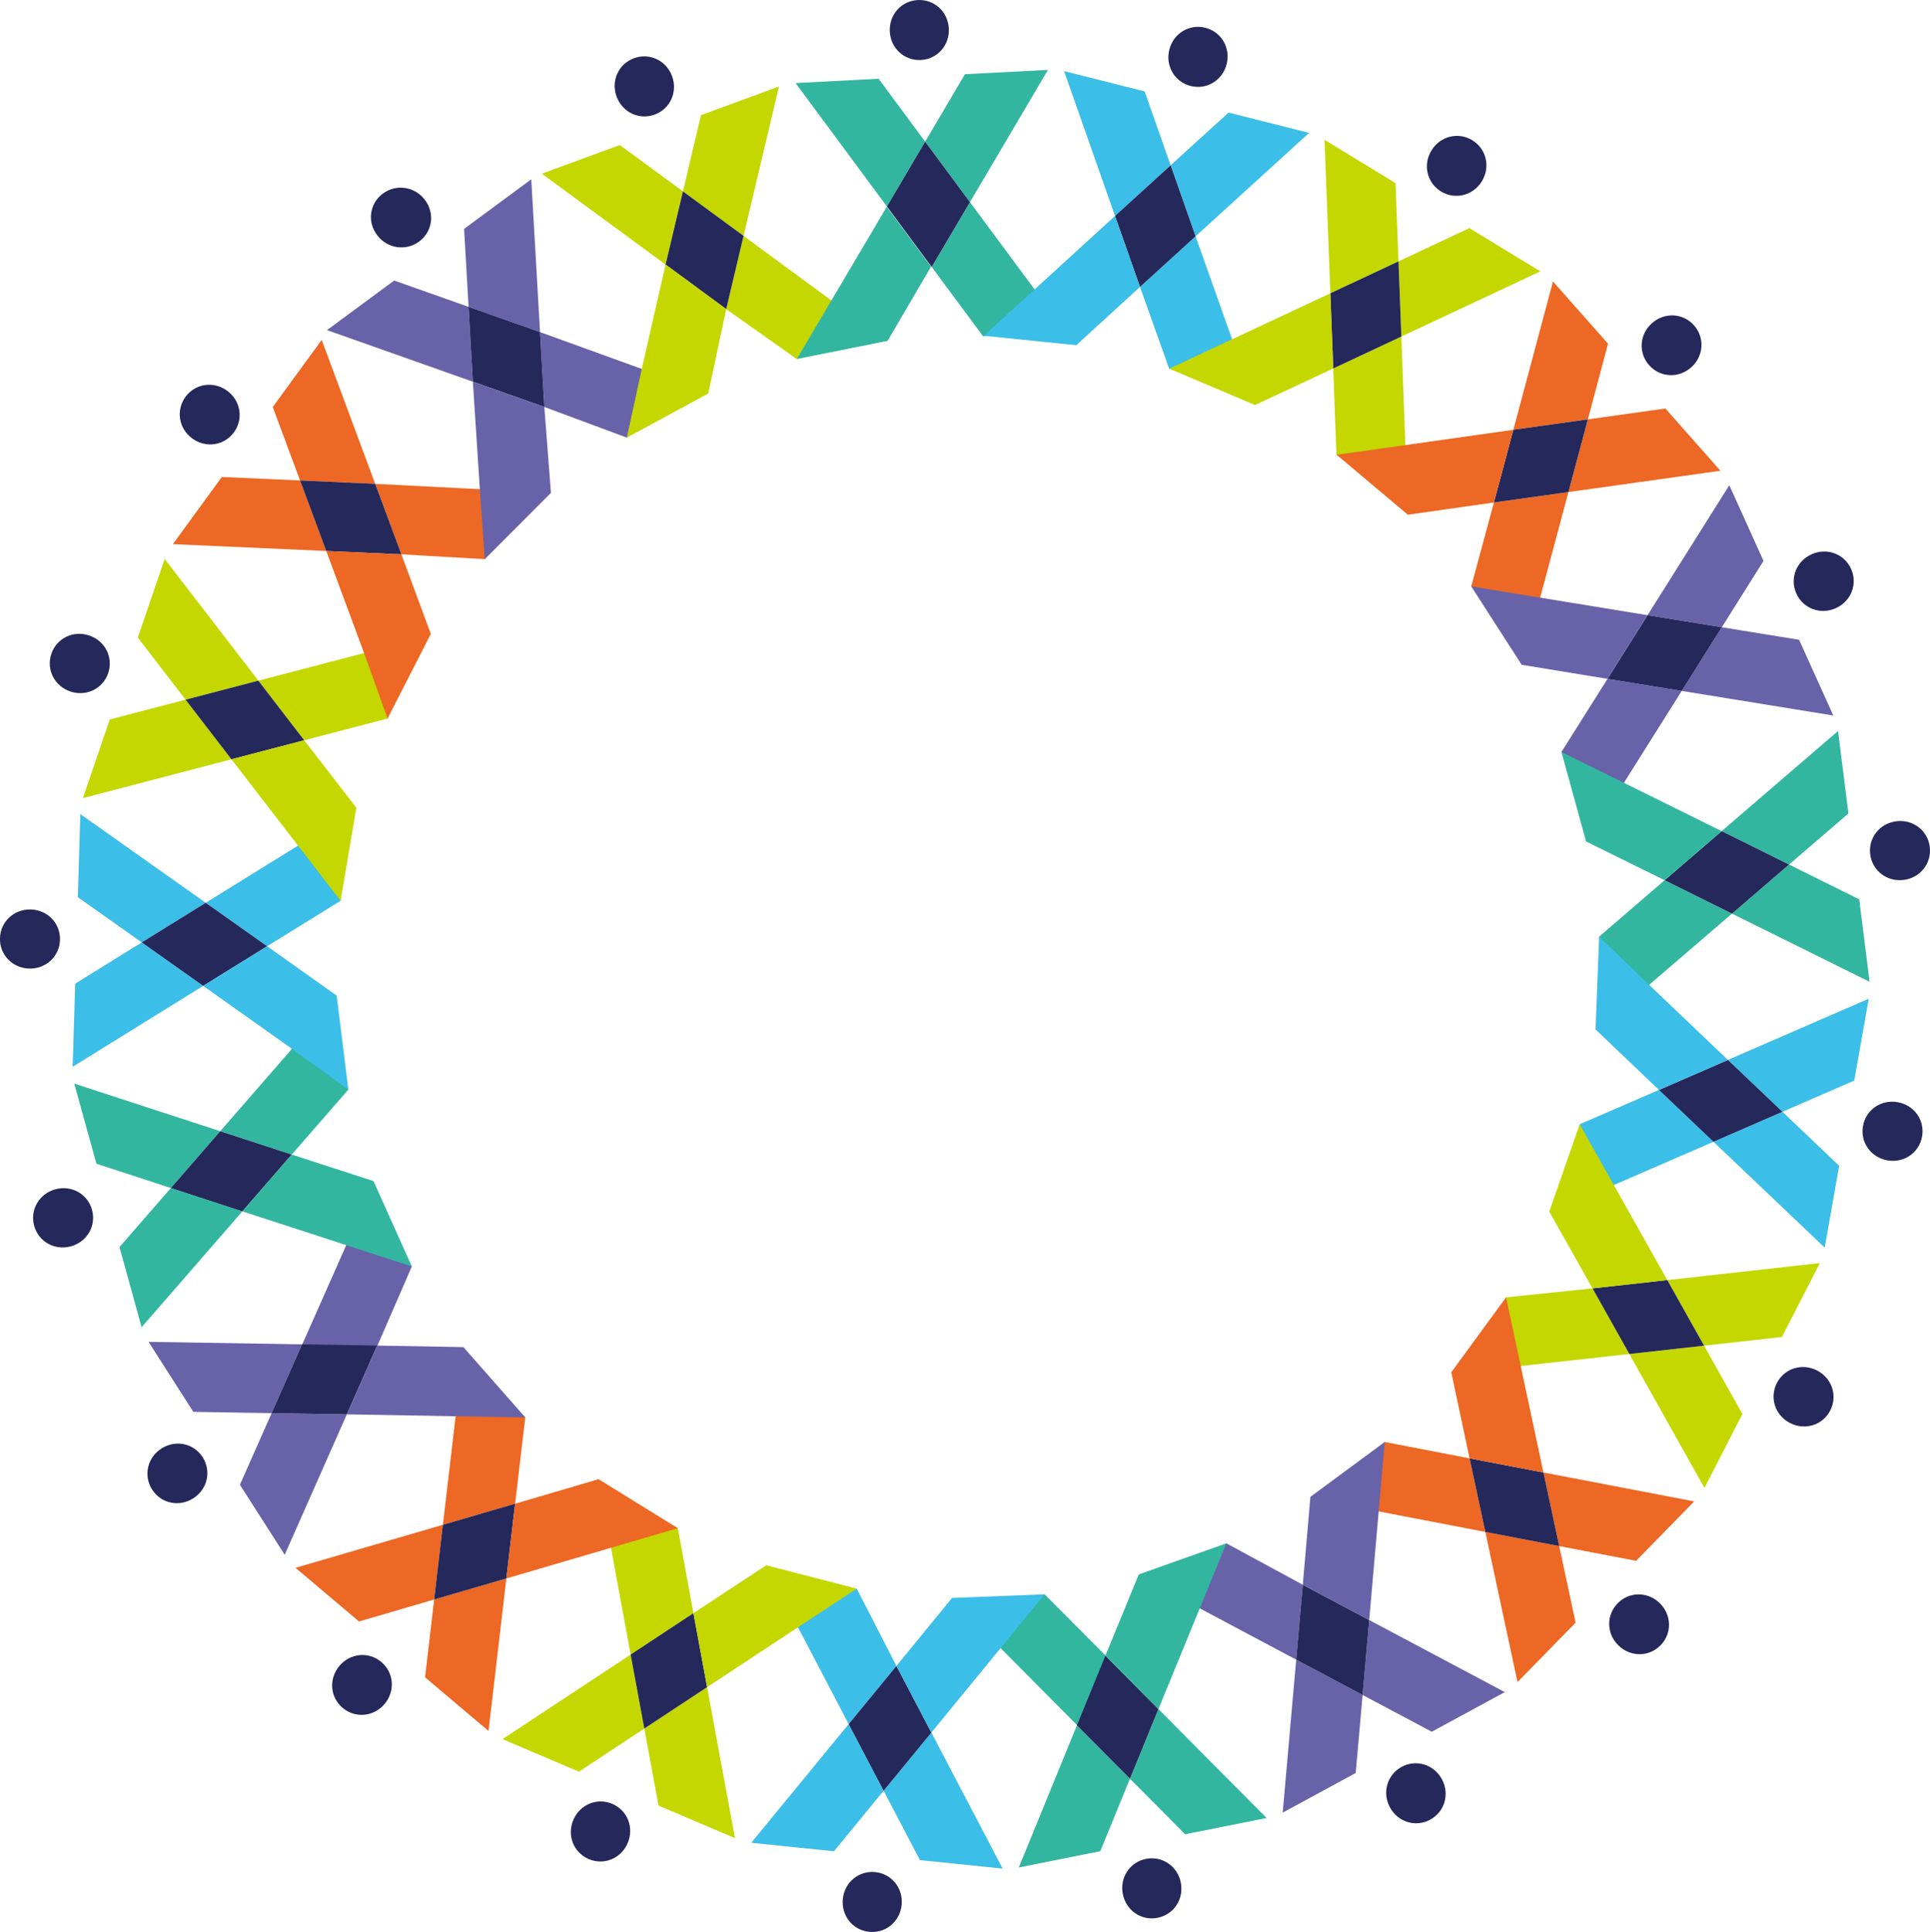 <?xml version="1.0" encoding="UTF-8"?><svg id="_レイヤー_2" xmlns="http://www.w3.org/2000/svg" viewBox="0 0 701.44 702"><defs><style>.cls-1{fill:none;}.cls-1,.cls-2,.cls-3,.cls-4,.cls-5,.cls-6,.cls-7{stroke-width:0px;}.cls-2{fill:#32b6a0;}.cls-3{fill:#3bbee8;}.cls-4{fill:#25285a;}.cls-5{fill:#c4d700;}.cls-6{fill:#6863a8;}.cls-7{fill:#ec6824;}</style></defs><g id="txt"><polygon class="cls-5" points="484.55 133.89 485.71 165.26 511.5 180.98 509.31 122.28 484.55 133.89"/><polygon class="cls-3" points="414.31 104.26 424.92 133.95 454.2 141.33 434.52 85.86 414.31 104.26"/><polygon class="cls-7" points="542.95 182.58 534.71 213.07 554.86 235.43 570.03 178.79 542.95 182.58"/><polygon class="cls-6" points="584.24 246.67 567.49 273.23 579.92 300.75 611.22 251.05 584.24 246.67"/><polygon class="cls-2" points="604.99 319.83 581.19 340.34 585.01 370.18 629.48 331.97 604.99 319.83"/><polygon class="cls-3" points="602.93 396.03 574.12 408.51 568.86 438.25 622.74 414.87 602.93 396.03"/><polygon class="cls-5" points="578.79 468.14 547.37 471.38 533.89 498.44 592.17 491.98 578.79 468.14"/><polygon class="cls-7" points="534.1 529.9 503.27 523.95 482.15 545.54 539.83 556.63 534.1 529.9"/><polygon class="cls-6" points="473.49 575.82 445.71 560.77 419.32 575.51 471.09 603.05 473.49 575.82"/><polygon class="cls-2" points="402 601.75 379.65 579.3 350.29 585.36 391.65 627.05 402 601.75"/><polygon class="cls-3" points="325.8 605.33 311.36 577.24 281.25 574.52 308.45 626.46 325.8 605.33"/><polygon class="cls-5" points="252.02 586.15 246.35 555.27 218.57 543.44 229.2 601.2 252.02 586.15"/><polygon class="cls-7" points="187.21 546.38 190.91 515.03 167.8 495.8 160.96 554.04 187.21 546.38"/><polygon class="cls-6" points="137.01 489.32 149.68 460.17 133.48 435.18 109.68 488.88 137.01 489.32"/><polygon class="cls-2" points="106.03 419.52 126.59 395.92 118.54 366.81 80.04 411.04 106.03 419.52"/><polygon class="cls-3" points="97.08 343.82 123.79 327.31 124.7 297.13 74.76 328.03 97.08 343.82"/><polygon class="cls-5" points="110.56 268.98 140.85 261.09 150.63 232.52 93.89 247.32 110.56 268.98"/><polygon class="cls-7" points="145.88 201.42 176.2 203.17 193.98 178.76 136.36 175.8 145.88 201.42"/><polygon class="cls-6" points="197.83 147.88 227.82 159.02 251.98 140.84 196.27 120.67 197.83 147.88"/><polygon class="cls-5" points="263.94 112.31 289.58 130.46 317.56 120.5 270.24 85.71 263.94 112.31"/><polygon class="cls-2" points="338.64 97.01 357.27 122.17 387.43 120.56 352.51 73.45 338.64 97.01"/><path class="cls-4" d="m333.55.02c6-.31,10.98,4.24,11.29,10.33.32,6.09-4.15,11.14-10.16,11.45-6,.31-10.98-4.24-11.29-10.33-.32-6.09,4.15-11.14,10.16-11.45Z"/><polygon class="cls-2" points="319.31 28.61 289.15 30.19 322.35 75.03 336.24 51.48 319.31 28.61"/><polygon class="cls-2" points="380.86 25.4 350.7 26.97 336.24 51.48 352.51 73.45 380.86 25.4"/><polygon class="cls-4" points="336.24 51.48 322.35 75.03 338.62 97 352.51 73.45 336.24 51.48"/><path class="cls-4" d="m438.06,10.09c5.83,1.47,9.24,7.28,7.75,13.2-1.49,5.92-7.25,9.42-13.08,7.95-5.83-1.47-9.24-7.28-7.75-13.2,1.49-5.92,7.25-9.42,13.08-7.95Z"/><polygon class="cls-3" points="416.01 33.22 386.73 25.84 405.24 78.47 425.45 60.07 416.01 33.22"/><polygon class="cls-3" points="475.78 48.29 446.5 40.91 425.45 60.07 434.52 85.86 475.78 48.29"/><polygon class="cls-4" points="425.45 60.07 405.24 78.47 414.31 104.26 434.52 85.86 425.45 60.07"/><path class="cls-4" d="m535.08,50.95c5.13,3.13,6.67,9.69,3.5,14.9-3.17,5.21-9.71,6.85-14.84,3.73-5.13-3.13-6.67-9.69-3.5-14.9,3.18-5.21,9.71-6.85,14.85-3.73Z"/><polygon class="cls-5" points="507.19 66.53 481.39 50.81 483.51 106.57 508.27 94.97 507.19 66.53"/><polygon class="cls-5" points="559.82 98.6 534.03 82.88 508.27 94.97 509.31 122.28 559.82 98.6"/><polygon class="cls-4" points="508.27 94.97 483.51 106.57 484.55 133.89 509.31 122.28 508.27 94.97"/><path class="cls-4" d="m615.68,118.23c3.98,4.5,3.52,11.23-1.05,15.27-4.57,4.04-11.3,3.69-15.28-.82-3.98-4.5-3.52-11.23,1.05-15.27,4.57-4.04,11.3-3.69,15.29.81Z"/><polygon class="cls-7" points="584.43 124.89 564.42 102.27 550.01 156.17 577.09 152.38 584.43 124.89"/><polygon class="cls-7" points="625.28 171.05 605.27 148.43 577.09 152.38 570.03 178.79 625.28 171.05"/><polygon class="cls-4" points="577.09 152.38 550.01 156.17 542.95 182.58 570.03 178.79 577.09 152.38"/><path class="cls-4" d="m672.75,206.7c2.47,5.48.04,11.76-5.52,14.28-5.56,2.51-11.88.18-14.36-5.3s-.04-11.76,5.52-14.28c5.56-2.51,11.89-.18,14.36,5.3Z"/><polygon class="cls-6" points="640.93 203.82 628.5 176.3 598.79 223.53 625.78 227.91 640.93 203.82"/><polygon class="cls-6" points="666.3 259.99 653.87 232.47 625.78 227.91 611.22 251.05 666.3 259.99"/><polygon class="cls-4" points="625.78 227.91 598.79 223.53 584.24 246.67 611.22 251.05 625.78 227.91"/><path class="cls-4" d="m701.35,307.71c.75,5.96-3.43,11.25-9.48,12.02-6.05.76-11.41-3.33-12.16-9.3-.75-5.96,3.43-11.25,9.48-12.02,6.06-.76,11.41,3.33,12.16,9.29Z"/><polygon class="cls-2" points="671.79 295.59 668.02 265.62 625.72 302 650.21 314.14 671.79 295.59"/><polygon class="cls-2" points="679.48 356.74 675.71 326.78 650.21 314.14 629.48 331.97 679.48 356.74"/><polygon class="cls-4" points="650.21 314.14 625.72 302 604.99 319.83 629.48 331.97 650.21 314.14"/><path class="cls-4" d="m698.56,412.95c-1.05,5.92-6.6,9.74-12.61,8.67-6.01-1.06-9.91-6.56-8.87-12.47,1.05-5.92,6.6-9.74,12.61-8.67,6.01,1.06,9.92,6.56,8.87,12.48Z"/><polygon class="cls-3" points="673.91 392.63 679.17 362.89 628 385.13 647.81 403.97 673.91 392.63"/><polygon class="cls-3" points="663.17 453.32 668.43 423.59 647.81 403.97 622.74 414.87 663.17 453.32"/><polygon class="cls-4" points="647.81 403.97 628 385.13 602.93 396.03 622.74 414.87 647.81 403.97"/><path class="cls-4" d="m665.19,512.5c-2.74,5.35-9.18,7.36-14.61,4.57-5.43-2.79-7.54-9.19-4.8-14.53,2.74-5.35,9.18-7.36,14.61-4.57,5.43,2.79,7.54,9.19,4.8,14.54Z"/><polygon class="cls-5" points="647.62 485.81 661.42 458.94 605.96 465.12 619.34 488.96 647.62 485.81"/><polygon class="cls-5" points="619.47 540.64 633.26 513.78 619.34 488.96 592.17 491.98 619.47 540.64"/><polygon class="cls-4" points="619.34 488.96 605.96 465.12 578.79 468.14 592.17 491.98 619.34 488.96"/><path class="cls-4" d="m603.51,597.82c-4.2,4.3-10.94,4.32-15.31.05-4.36-4.27-4.49-11.01-.28-15.3,4.2-4.3,10.94-4.32,15.31-.05,4.36,4.27,4.49,11.01.29,15.3Z"/><polygon class="cls-7" points="594.63 567.13 615.75 545.54 560.95 535.04 566.68 561.78 594.63 567.13"/><polygon class="cls-7" points="551.52 611.19 572.64 589.6 566.68 561.78 539.83 556.63 551.52 611.19"/><polygon class="cls-4" points="566.68 561.78 560.95 535.04 534.1 529.9 539.83 556.63 566.68 561.78"/><path class="cls-4" d="m519.8,661.19c-5.28,2.87-11.73.9-14.64-4.47-2.91-5.36-1.04-11.84,4.24-14.71,5.28-2.87,11.73-.9,14.64,4.46,2.91,5.36,1.04,11.84-4.24,14.71Z"/><polygon class="cls-6" points="520.36 629.24 546.9 614.84 497.63 588.65 495.23 615.88 520.36 629.24"/><polygon class="cls-6" points="466.18 658.63 492.72 644.23 495.23 615.88 471.09 603.05 466.18 658.63"/><polygon class="cls-4" points="495.23 615.88 497.63 588.65 473.49 575.82 471.09 603.05 495.23 615.88"/><path class="cls-4" d="m420.75,696.84c-5.89,1.18-11.47-2.61-12.67-8.6-1.19-5.98,2.5-11.62,8.4-12.8,5.89-1.18,11.47,2.61,12.67,8.59,1.19,5.98-2.5,11.62-8.4,12.8Z"/><polygon class="cls-2" points="430.72 666.49 460.34 660.58 421.02 621 410.67 646.3 430.72 666.49"/><polygon class="cls-2" points="370.28 678.55 399.89 672.64 410.67 646.3 391.4 626.91 370.28 678.55"/><polygon class="cls-4" points="410.67 646.3 421.02 621 401.75 601.6 391.4 626.91 410.67 646.3"/><path class="cls-4" d="m315.89,701.94c-5.98-.61-10.19-5.88-9.57-11.95.62-6.07,5.82-10.37,11.8-9.75,5.98.61,10.19,5.88,9.57,11.94-.62,6.07-5.82,10.37-11.8,9.75Z"/><polygon class="cls-3" points="334.36 675.88 364.4 678.96 338.5 629.54 321.15 650.67 334.36 675.88"/><polygon class="cls-3" points="273.05 669.58 303.09 672.67 321.15 650.67 308.45 626.46 273.05 669.58"/><polygon class="cls-4" points="321.15 650.67 338.5 629.54 325.8 605.33 308.45 626.46 321.15 650.67"/><path class="cls-4" d="m213.98,675.51c-5.53-2.35-8-8.63-5.61-14.24,2.39-5.61,8.62-8.18,14.15-5.83,5.53,2.35,8,8.63,5.61,14.24-2.39,5.62-8.62,8.18-14.15,5.83Z"/><polygon class="cls-5" points="239.34 656.07 267.13 667.9 256.99 613.03 234.17 628.08 239.34 656.07"/><polygon class="cls-5" points="182.63 631.93 210.41 643.75 234.17 628.08 229.2 601.2 182.63 631.93"/><polygon class="cls-4" points="234.17 628.08 256.99 613.03 252.02 586.15 229.2 601.2 234.17 628.08"/><path class="cls-4" d="m124.52,620.56c-4.59-3.88-5.1-10.6-1.16-15.26,3.94-4.66,10.65-5.28,15.24-1.4,4.59,3.88,5.1,10.6,1.16,15.26-3.94,4.66-10.65,5.28-15.24,1.4Z"/><polygon class="cls-7" points="154.48 609.46 177.55 628.95 184.03 573.54 157.79 581.19 154.48 609.46"/><polygon class="cls-7" points="107.4 569.67 130.47 589.17 157.79 581.19 160.96 554.04 107.4 569.67"/><polygon class="cls-4" points="157.79 581.19 184.03 573.54 187.21 546.38 160.96 554.04 157.79 581.19"/><path class="cls-4" d="m55.29,541.24c-3.24-5.06-1.74-11.64,3.4-14.92,5.14-3.29,11.73-1.89,14.97,3.17,3.24,5.06,1.74,11.64-3.4,14.92-5.14,3.29-11.74,1.89-14.97-3.17Z"/><polygon class="cls-6" points="87.19 539.5 103.47 564.94 126.05 513.92 98.71 513.48 87.19 539.5"/><polygon class="cls-6" points="53.99 487.57 70.26 513.01 98.71 513.48 109.77 488.48 53.99 487.57"/><polygon class="cls-4" points="98.71 513.48 126.05 513.92 137.11 488.92 109.77 488.48 98.71 513.48"/><path class="cls-4" d="m12.42,445.41c-1.6-5.79,1.77-11.63,7.65-13.26,5.88-1.63,11.77,1.65,13.37,7.44,1.6,5.79-1.77,11.63-7.65,13.26-5.88,1.63-11.77-1.65-13.37-7.44Z"/><polygon class="cls-2" points="43.42 453.14 51.47 482.25 88.09 440.15 62.1 431.67 43.42 453.14"/><polygon class="cls-2" points="26.99 393.73 35.04 422.84 62.1 431.67 80.04 411.04 26.99 393.73"/><polygon class="cls-4" points="62.1 431.67 88.09 440.15 106.03 419.52 80.04 411.04 62.1 431.67"/><path class="cls-4" d="m0,340.86c.18-6.01,5.13-10.59,11.23-10.4,6.1.19,10.76,5.06,10.57,11.07-.18,6.01-5.13,10.59-11.23,10.4-6.1-.19-10.76-5.06-10.58-11.07Z"/><polygon class="cls-3" points="27.33 357.42 26.41 387.61 73.84 358.22 51.52 342.43 27.33 357.42"/><polygon class="cls-3" points="29.2 295.81 28.29 326 51.52 342.43 74.76 328.03 29.2 295.81"/><polygon class="cls-4" points="51.52 342.43 73.84 358.22 97.08 343.82 74.76 328.03 51.52 342.43"/><path class="cls-4" d="m18.67,237.55c1.95-5.69,8.02-8.61,13.8-6.63,5.77,1.97,8.79,8,6.84,13.69-1.95,5.69-8.02,8.61-13.79,6.63-5.77-1.98-8.79-8.01-6.84-13.69Z"/><polygon class="cls-5" points="39.9 261.42 30.13 290 84.11 275.89 67.44 254.23 39.9 261.42"/><polygon class="cls-5" points="59.85 203.1 50.08 231.68 67.44 254.23 93.89 247.32 59.85 203.1"/><polygon class="cls-4" points="67.44 254.23 84.11 275.89 110.56 268.98 93.89 247.32 67.44 254.23"/><path class="cls-4" d="m67.4,144.22c3.54-4.86,10.21-5.85,15.14-2.25,4.93,3.59,6.03,10.24,2.49,15.1-3.54,4.86-10.21,5.85-15.14,2.26s-6.03-10.25-2.49-15.1Z"/><polygon class="cls-7" points="80.62 173.31 62.83 197.72 118.57 200.2 109.05 174.58 80.62 173.31"/><polygon class="cls-7" points="116.92 123.5 99.13 147.9 109.05 174.58 136.36 175.8 116.92 123.5"/><polygon class="cls-4" points="109.05 174.58 118.57 200.2 145.88 201.42 136.36 175.8 109.05 174.58"/><path class="cls-4" d="m139.16,70.33c4.86-3.59,11.59-2.57,15.27,2.3,3.69,4.87,2.76,11.53-2.09,15.12-4.86,3.59-11.59,2.57-15.27-2.3-3.69-4.87-2.77-11.53,2.09-15.12Z"/><polygon class="cls-6" points="143.26 101.93 118.84 119.95 171.86 138.7 170.3 111.49 143.26 101.93"/><polygon class="cls-6" points="193.09 65.14 168.67 83.16 170.3 111.49 196.27 120.67 193.09 65.14"/><polygon class="cls-4" points="170.3 111.49 171.86 138.7 197.83 147.88 196.27 120.67 170.3 111.49"/><path class="cls-4" d="m230.42,21.16c5.64-2.07,11.74.8,13.84,6.53,2.11,5.73-.68,11.87-6.32,13.94-5.64,2.07-11.74-.8-13.84-6.53-2.11-5.73.67-11.87,6.31-13.94Z"/><polygon class="cls-5" points="225.27 52.69 196.92 63.11 241.9 96.13 248.21 69.53 225.27 52.69"/><polygon class="cls-5" points="283.12 31.42 254.77 41.84 248.21 69.53 270.24 85.71 283.12 31.42"/><polygon class="cls-4" points="248.21 69.53 241.9 96.13 263.94 112.31 270.24 85.71 248.21 69.53"/><polygon class="cls-1" points="126.47 395.52 126.57 395.85 126.53 395.55 126.47 395.52"/><polygon class="cls-7" points="510.78 161.72 485.8 165.25 486.11 165.51 511.67 187.03 542.95 182.58 550.01 156.17 510.78 161.72"/><polygon class="cls-5" points="483.51 106.57 447.68 123.33 425.08 133.9 424.95 133.96 456.12 147.17 484.55 133.89 483.51 106.57"/><polygon class="cls-2" points="590.19 284.45 567.49 273.23 576.44 305.75 604.99 319.83 625.72 302 590.19 284.45"/><polygon class="cls-6" points="559.75 217.16 535.13 213.13 534.71 213.07 553.04 241.56 584.24 246.67 598.79 223.53 559.75 217.16"/><polygon class="cls-5" points="586.53 430.58 574.12 408.51 563.07 440.25 578.79 468.14 605.96 465.12 586.53 430.58"/><polygon class="cls-3" points="581.19 340.34 579.89 374.06 602.93 396.03 628 385.13 599.36 357.85 581.19 340.34"/><polygon class="cls-6" points="476.25 543.88 473.49 575.82 497.63 588.65 501.07 549.18 503.27 523.95 476.25 543.88"/><polygon class="cls-7" points="547.37 471.38 527.45 498.63 534.1 529.9 560.95 535.04 547.37 471.38"/><polygon class="cls-3" points="346.01 580.62 325.8 605.33 338.5 629.54 363.61 598.89 379.65 579.3 346.01 580.62"/><polygon class="cls-2" points="413.88 572.07 401.75 601.6 421.02 621 436.03 584.4 445.71 560.77 413.88 572.07"/><polygon class="cls-7" points="217.54 537.47 187.21 546.38 184.03 573.54 222.06 562.39 246.35 555.27 217.54 537.47"/><polygon class="cls-5" points="278.5 568.74 252.02 586.15 256.99 613.03 290.03 591.28 311.36 577.24 278.5 568.74"/><polygon class="cls-2" points="135.75 429.16 106.03 419.52 88.09 440.15 125.77 452.4 149.68 460.17 135.75 429.16"/><polygon class="cls-6" points="168.43 489.48 137.11 488.92 126.05 513.92 165.6 514.6 190.91 515.03 168.43 489.48"/><polygon class="cls-5" points="110.56 268.98 84.11 275.89 108.32 307.27 123.79 327.31 129.51 293.5 110.56 268.98"/><polygon class="cls-3" points="122.36 361.75 97.08 343.82 73.84 358.22 106.11 381.09 126.59 395.92 122.36 361.75"/><polygon class="cls-6" points="197.83 147.88 171.86 138.7 174.39 177.75 176.2 203.17 200.24 179.08 197.83 147.88"/><polygon class="cls-7" points="145.88 201.42 118.57 200.2 132.32 237.29 140.85 261.09 156.58 230.34 145.88 201.42"/><polygon class="cls-2" points="322.28 75.15 302.16 109.18 289.58 130.46 322.58 123.86 338.39 96.87 322.28 75.15"/><polygon class="cls-5" points="241.9 96.13 233.24 134.06 227.82 159.02 257.41 142.98 263.94 112.31 241.9 96.13"/><polygon class="cls-3" points="405.24 78.47 375.97 105.19 375.92 105.23 357.56 121.99 357.54 122 391.16 125.43 414.31 104.26 405.24 78.47"/><polygon class="cls-5" points="485.8 165.25 485.7 165.17 485.71 165.26 485.8 165.25"/><polygon class="cls-7" points="486.11 165.51 485.8 165.25 485.71 165.26 486.11 165.51"/><polygon class="cls-2" points="126.57 395.85 126.58 395.94 126.59 395.92 126.57 395.85"/></g></svg>